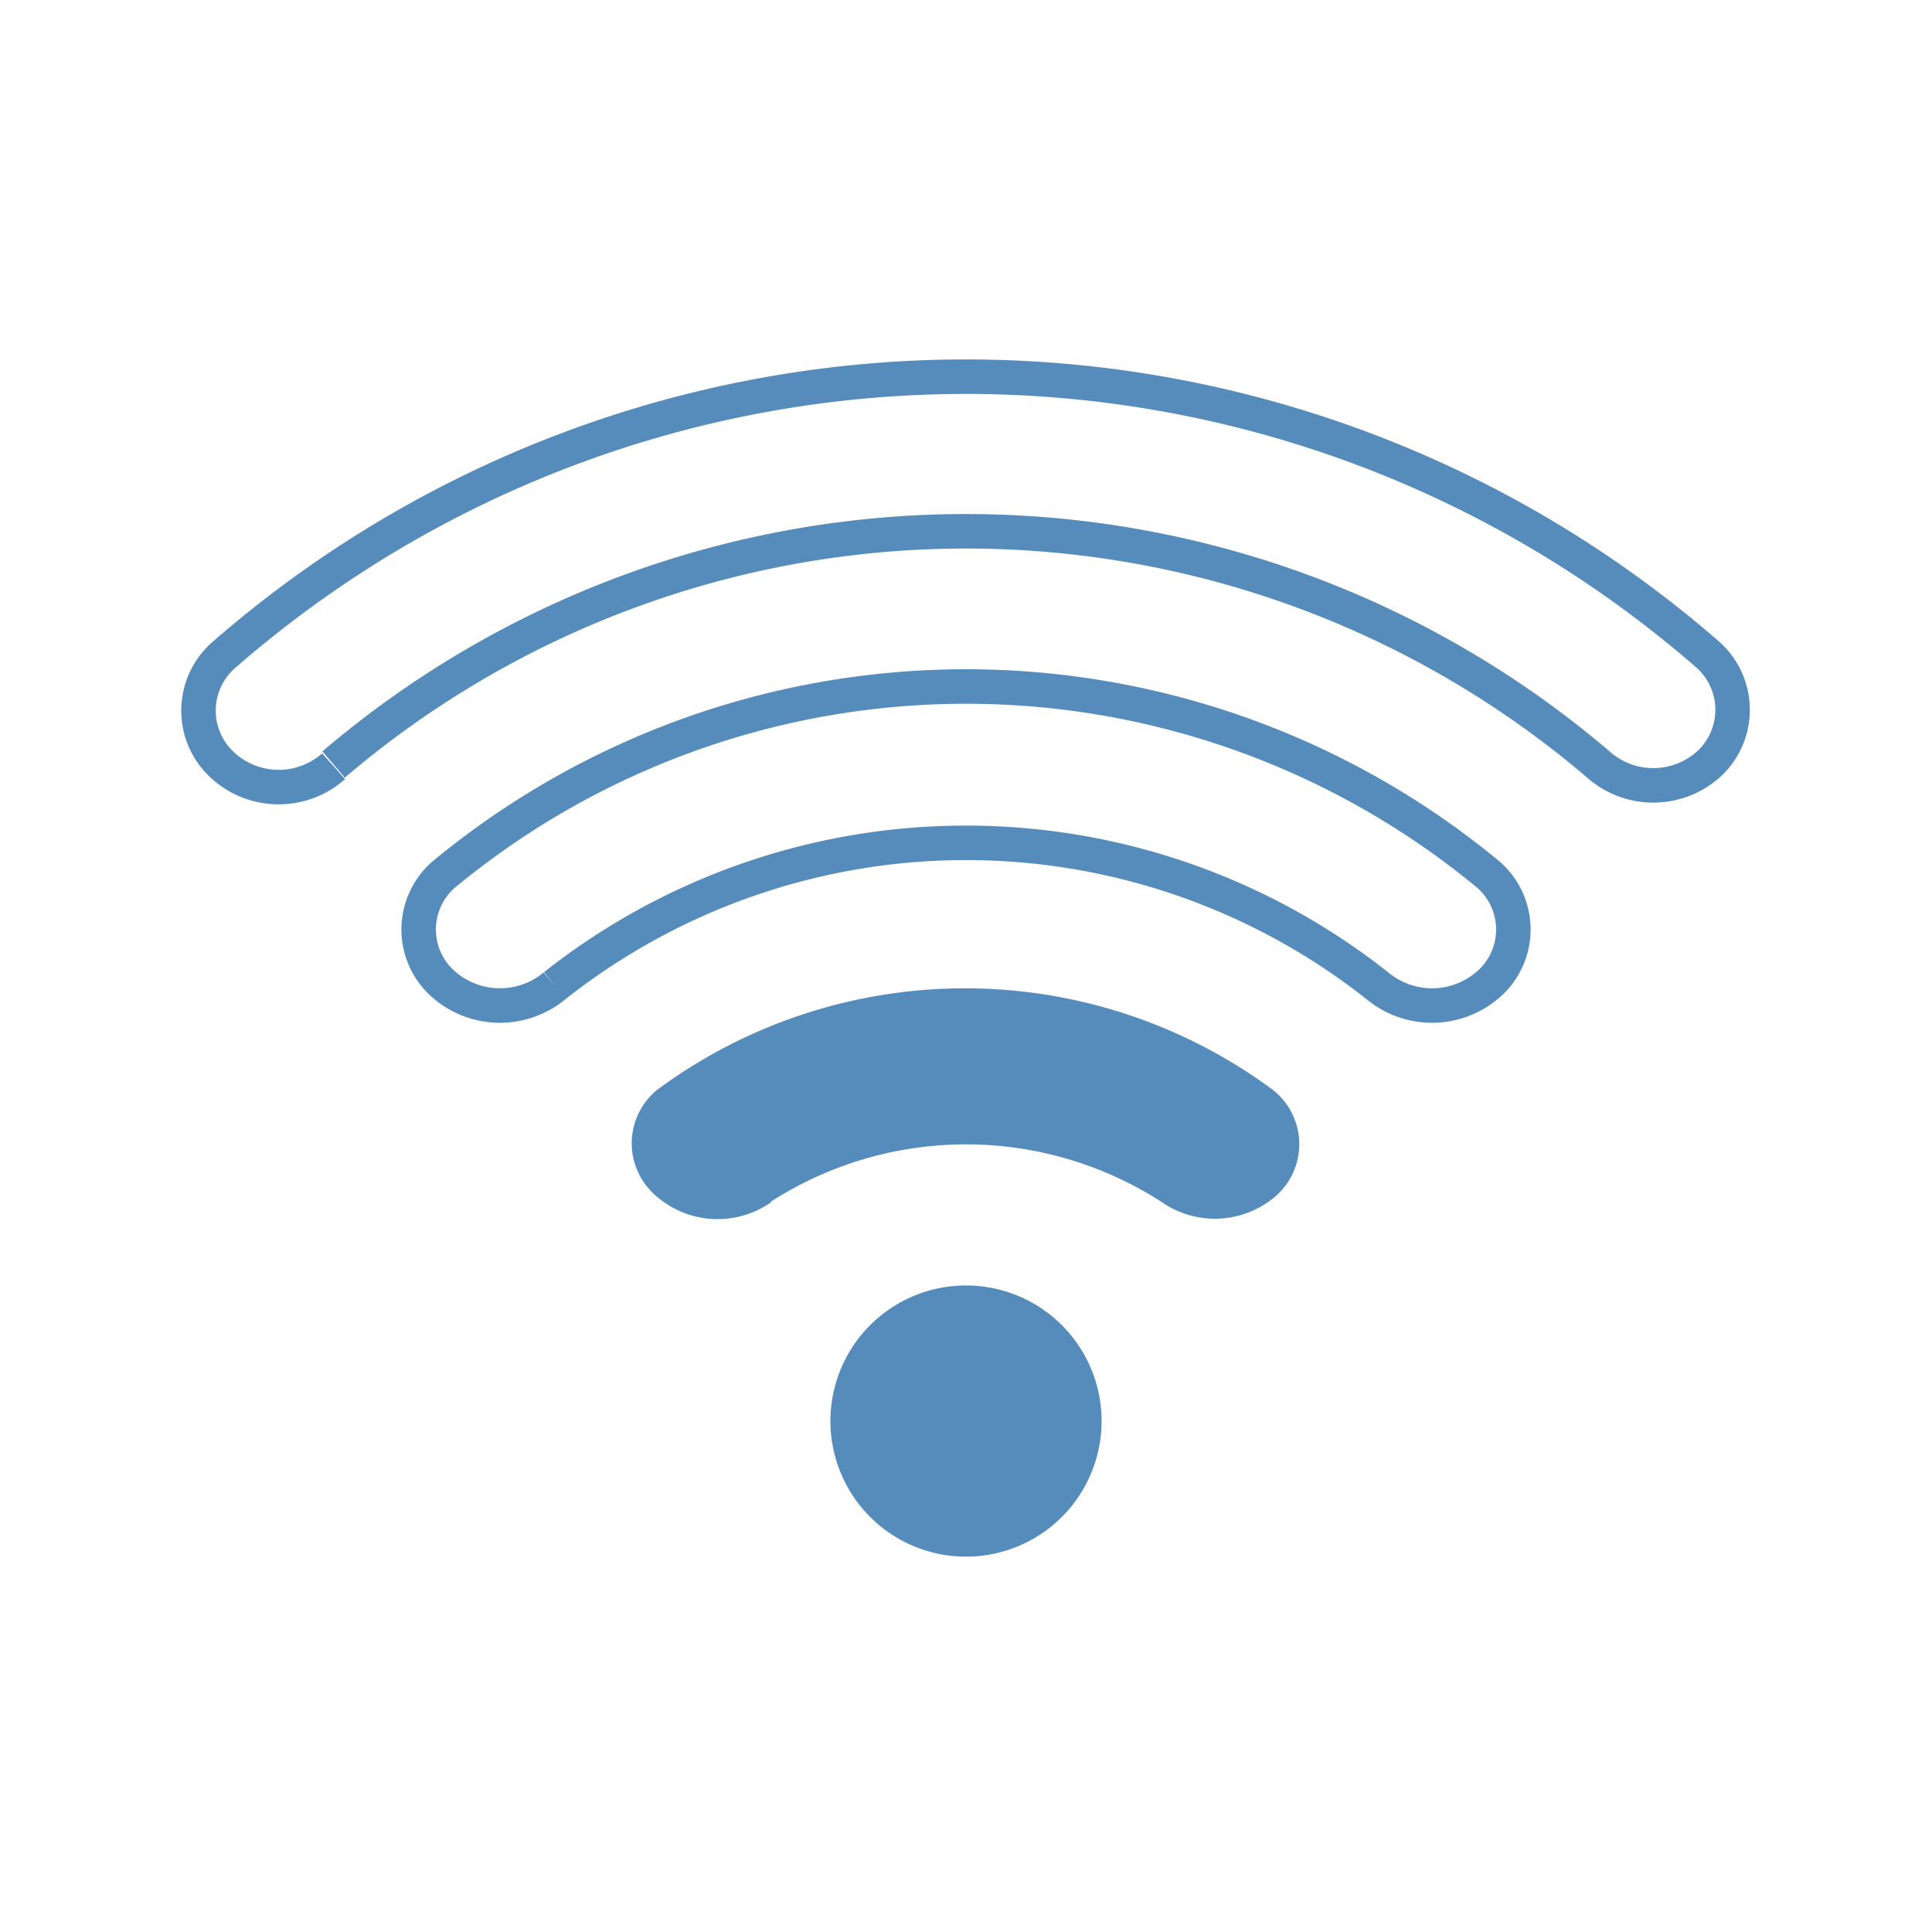 <svg xmlns="http://www.w3.org/2000/svg" viewBox="0 0 56 56">
  <defs>
    <style>
      .cls-1 {
        fill: #fff;
      }

      .cls-2 {
        fill: #558cbb;
      }

      .cls-3 {
        fill: none;
        stroke: #558cbb;
        stroke-miterlimit: 10;
      }
    </style>
  </defs>
  <g id="Calque_2" data-name="Calque 2">
    <g id="Calque_1-2" data-name="Calque 1">
      <g id="Groupe_1616" data-name="Groupe 1616">
        <rect id="Rectangle_480" data-name="Rectangle 480" class="cls-1" width="56" height="56"/>
        <g>
          <path class="cls-2" d="M31.93,41.19A3.93,3.93,0,1,1,28,37.26a3.93,3.93,0,0,1,3.93,3.93"/>
          <path class="cls-3" d="M9.67,22.16a28.23,28.23,0,0,1,36.66,0,2.4,2.4,0,0,0,3.26-.07A2.14,2.14,0,0,0,49.53,19,32.72,32.72,0,0,0,6.47,19a2.14,2.14,0,0,0-.06,3.14,2.4,2.4,0,0,0,3.26.07"/>
          <path class="cls-3" d="M16.08,28.57a19.23,19.23,0,0,1,23.84,0,2.48,2.48,0,0,0,3.29-.1,2.11,2.11,0,0,0-.07-3.12,23.75,23.75,0,0,0-30.28,0,2.11,2.11,0,0,0-.07,3.12,2.48,2.48,0,0,0,3.29.1"/>
          <path class="cls-2" d="M22.33,34.84a10.46,10.46,0,0,1,11.34,0A2.7,2.7,0,0,0,37,34.65a2,2,0,0,0-.12-3.07,15,15,0,0,0-17.82,0A2,2,0,0,0,19,34.65a2.7,2.7,0,0,0,3.36.19"/>
        </g>
      </g>
    </g>
  </g>
</svg>
